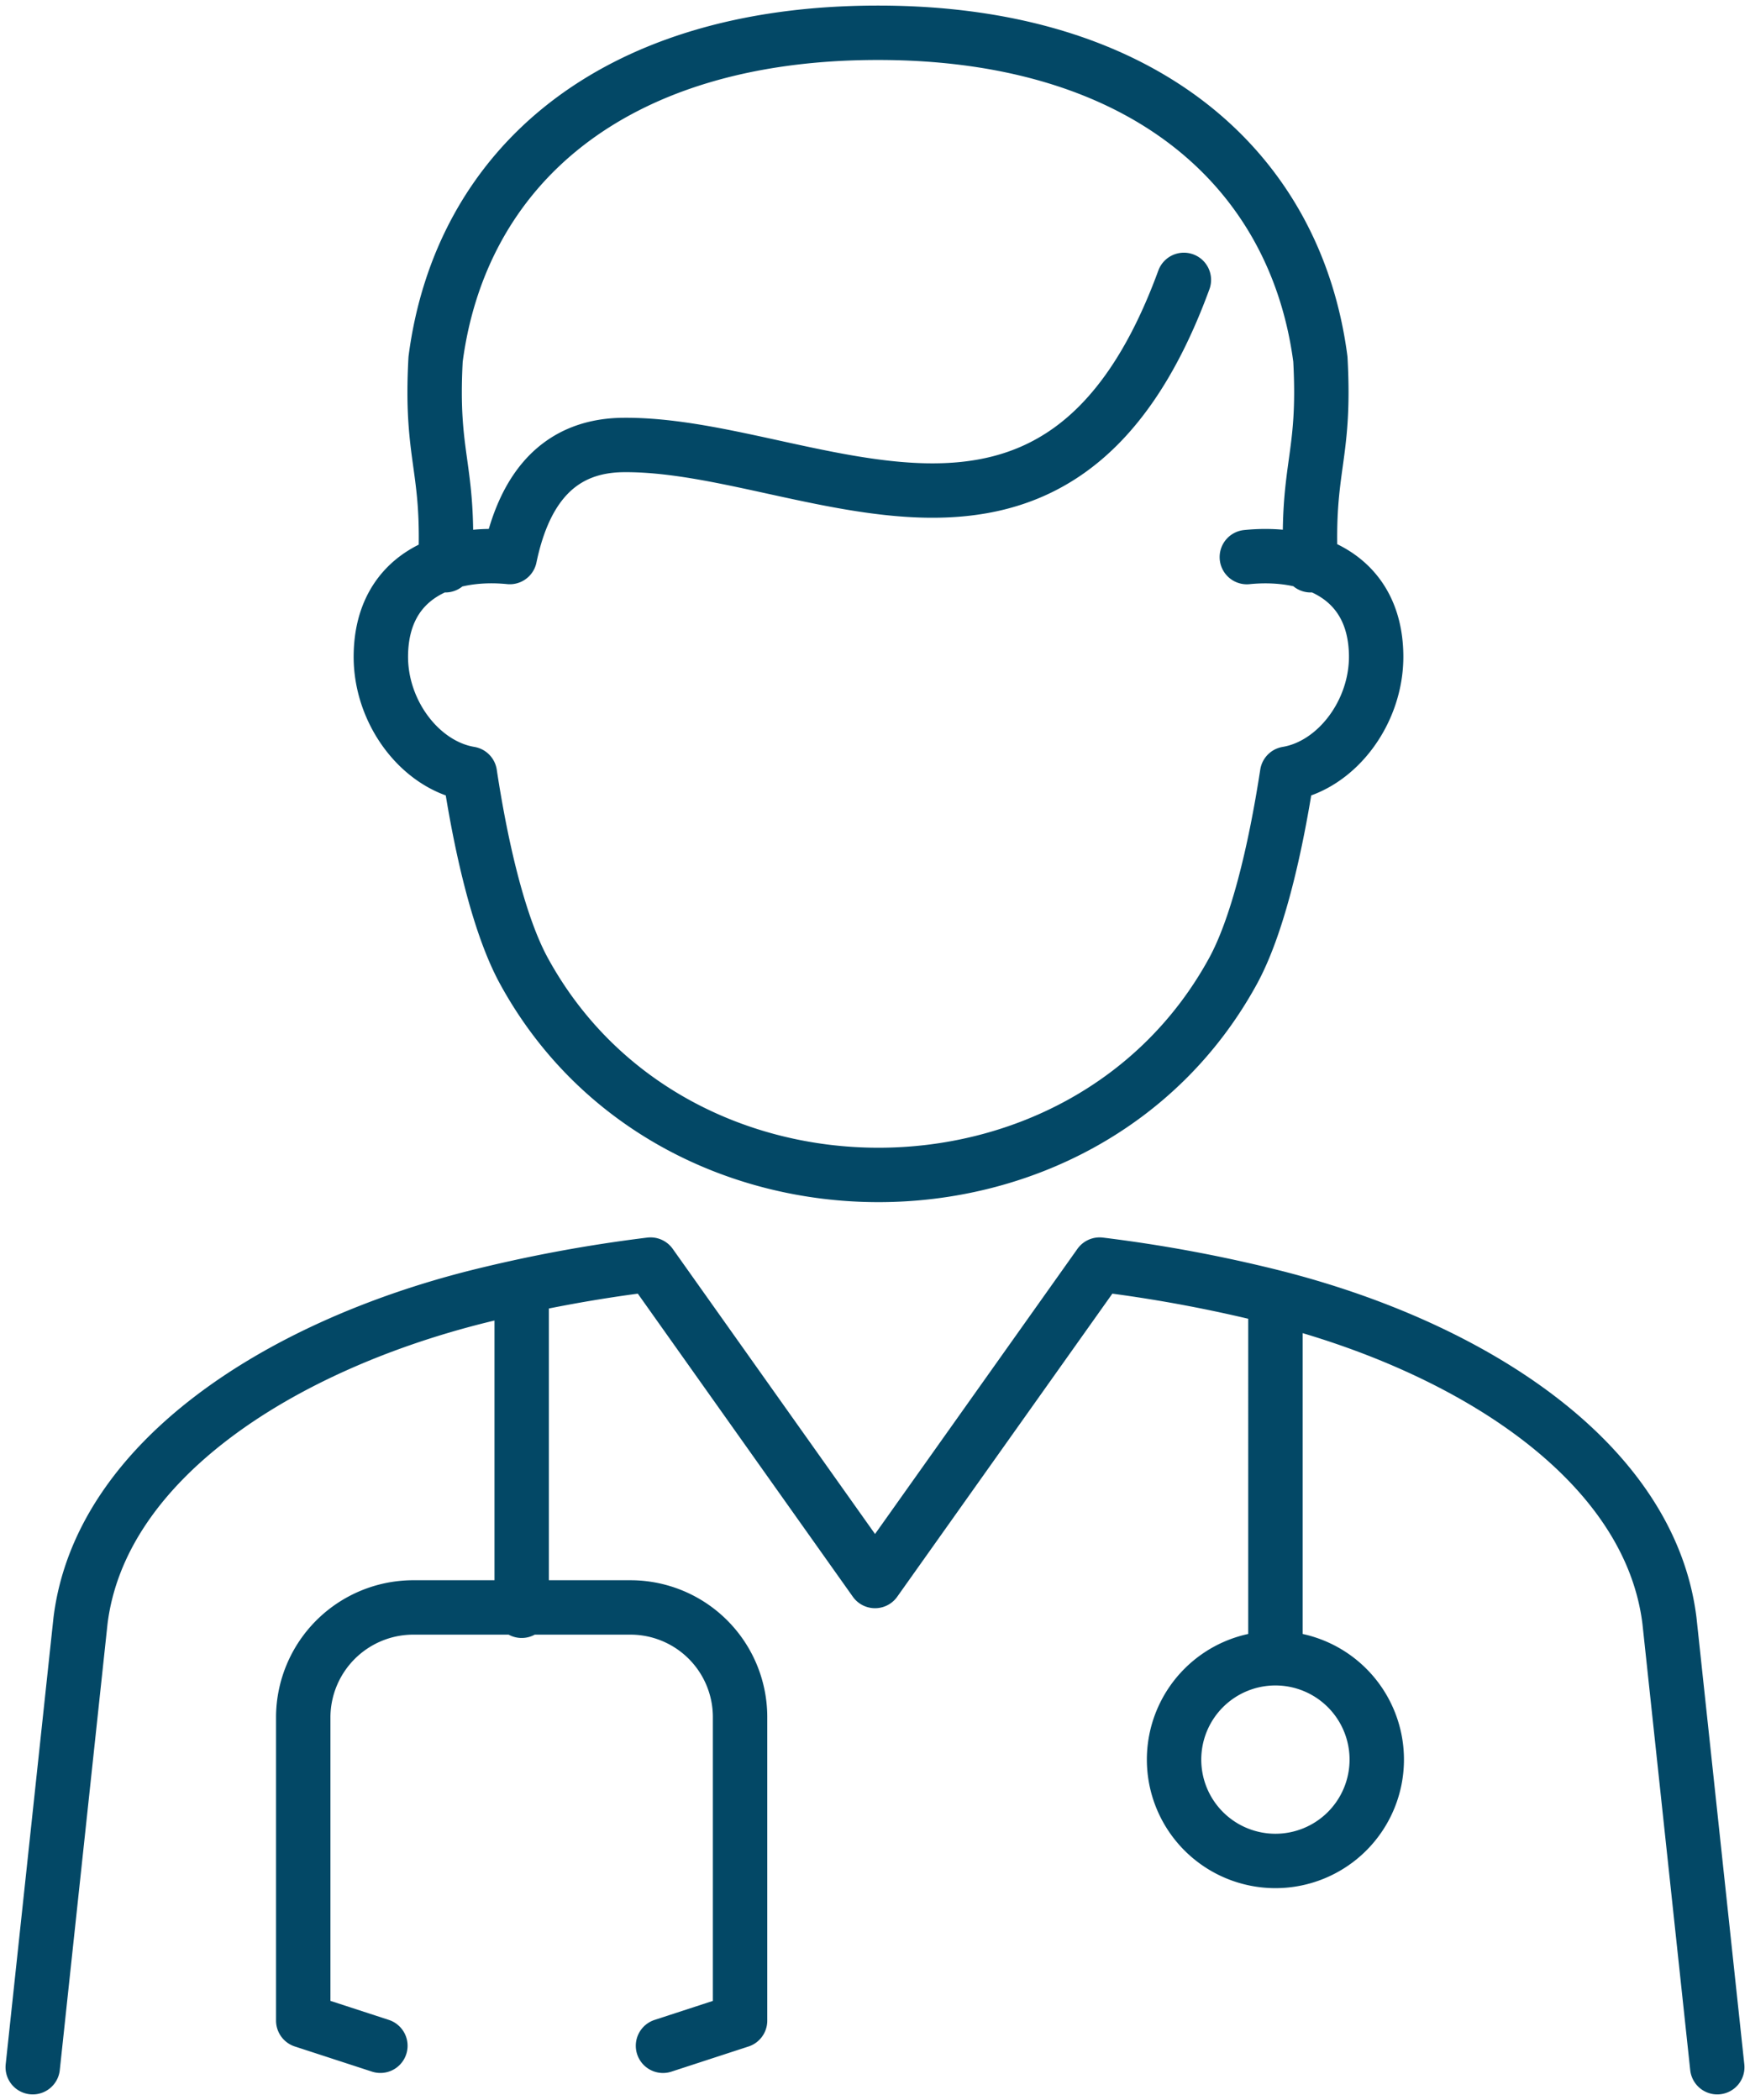<?xml version="1.0" encoding="UTF-8"?> <svg xmlns="http://www.w3.org/2000/svg" xmlns:xlink="http://www.w3.org/1999/xlink" id="Groupe_3041" data-name="Groupe 3041" width="128.676" height="154.406" viewBox="0 0 128.676 154.406"><defs><clipPath id="clip-path"><rect id="Rectangle_1252" data-name="Rectangle 1252" width="128.676" height="154.406" fill="none" stroke="#034866" stroke-width="4"></rect></clipPath></defs><g id="Groupe_3040" data-name="Groupe 3040" clip-path="url(#clip-path)"><path id="Tracé_862" data-name="Tracé 862" d="M41.451,50.269c.327-7.349-1.116-7.815-.716-15.153,1.837-14.044,12.928-24,32.53-24,19.449,0,30.688,9.959,32.527,24,.4,7.339-1.041,7.8-.716,15.153m-4.691-.6c4.682-.468,9.416,1.386,9.507,7.186.063,4.225-2.928,8.14-6.544,8.743-.9,5.855-2.234,11.325-3.991,14.528-10.937,19.963-41.175,19.963-52.112,0-1.758-3.2-3.1-8.673-3.991-14.528-3.616-.6-6.611-4.518-6.544-8.743.089-5.8,4.823-7.654,9.481-7.19.9-4.316,3.064-8.184,8.327-8.239,13.651-.139,31.994,13.106,41.237-12.14m-38.3,129.845,5.667-1.849V134.9a8.062,8.062,0,0,0-8-8H39.01a8.1,8.1,0,0,0-8.007,8V157.28l5.672,1.849m10.39-31.984V104.512m55.422,26.124V104.791m0,25.845a7.452,7.452,0,1,0,7.451,7.45A7.453,7.453,0,0,0,102.487,130.636ZM11.113,160.706l3.513-32.832c1.458-11.761,14.649-20.169,29.191-23.825a105.4,105.4,0,0,1,12.723-2.358l16.506,23.265L89.56,101.691a104.986,104.986,0,0,1,12.709,2.358c14.546,3.656,27.732,12.064,29.191,23.825l3.515,32.832" transform="translate(-8.706 -8.706)" fill="none" stroke="#034866" stroke-linecap="round" stroke-linejoin="round" stroke-width="4"></path></g></svg> 